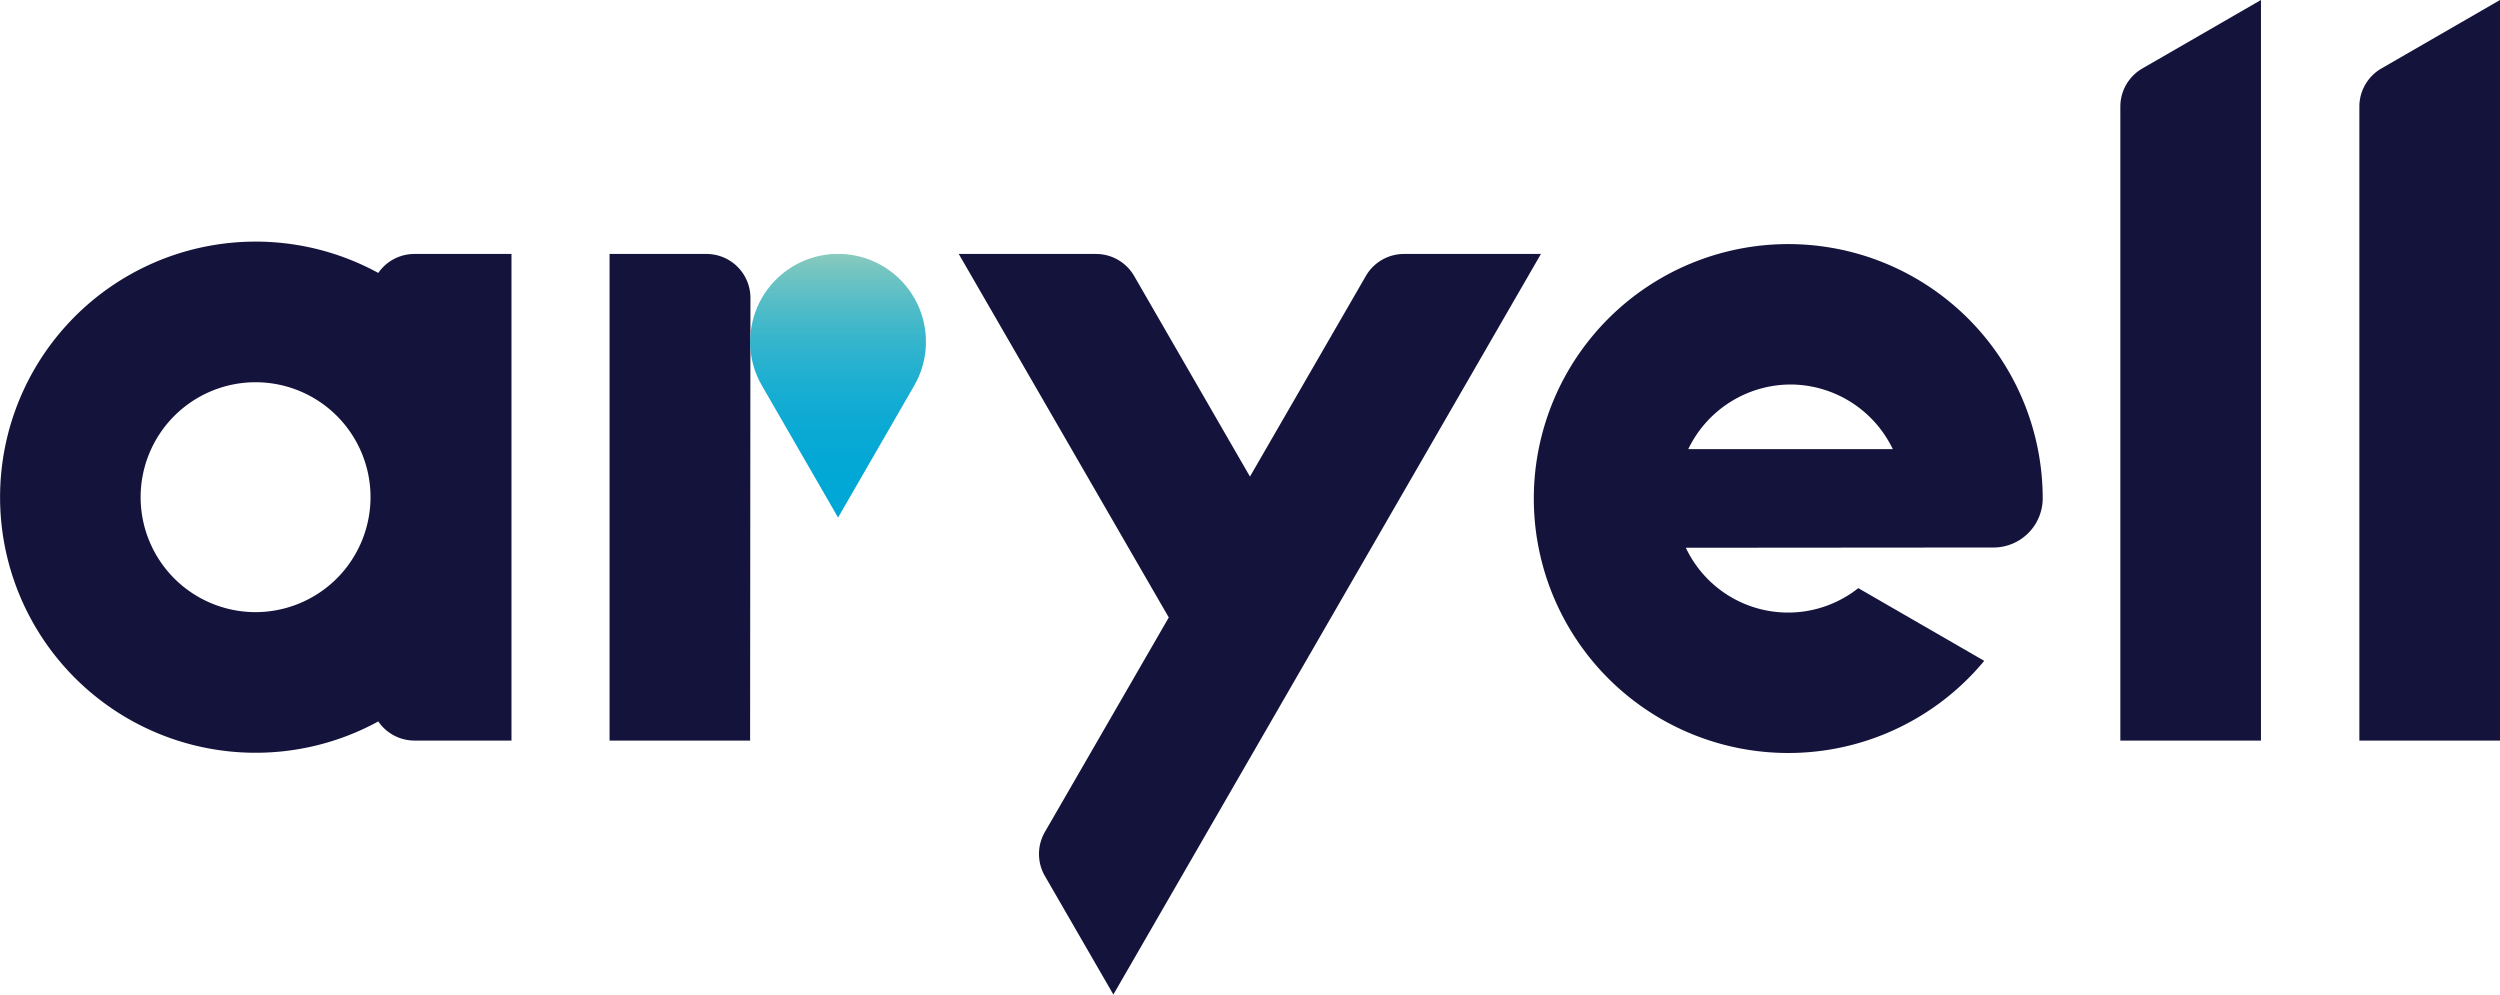 <svg xmlns="http://www.w3.org/2000/svg" xmlns:xlink="http://www.w3.org/1999/xlink" viewBox="0 0 309.49 123.12"><defs><style>.cls-1{fill:none;}.cls-2{fill:#14133b;}.cls-3{clip-path:url(#clip-path);}.cls-4{fill:url(#Dégradé_sans_nom_6);}</style><clipPath id="clip-path"><path class="cls-1" d="M92.86,42.32a10.76,10.76,0,0,0,1.47,5.43h0l9.42,16.32,9.42-16.32h0a10.88,10.88,0,1,0-20.3-5.44"/></clipPath><linearGradient id="Dégradé_sans_nom_6" x1="61.03" y1="-298.95" x2="62.83" y2="-298.95" gradientTransform="matrix(0, -18.08, -18.08, 0, -5301.93, 1167.61)" gradientUnits="userSpaceOnUse"><stop offset="0" stop-color="#00a7d6"/><stop offset="0.21" stop-color="#03a8d5"/><stop offset="0.38" stop-color="#0daad4"/><stop offset="0.53" stop-color="#1eafd1"/><stop offset="0.68" stop-color="#36b5cc"/><stop offset="0.82" stop-color="#55bdc7"/><stop offset="0.96" stop-color="#7ac6c0"/><stop offset="1" stop-color="#88cabe"/></linearGradient></defs><title>aryell</title><g id="Calque_2" data-name="Calque 2"><g id="Calque_1-2" data-name="Calque 1"><path class="cls-2" d="M92.86,91.68H75.46V31.44h12a5.44,5.44,0,0,1,5.44,5.44Z"/><path class="cls-2" d="M51.31,31.44a5.43,5.43,0,0,0-4.48,2.35,31.64,31.64,0,1,0,0,55.52,5.43,5.43,0,0,0,4.49,2.37h12V31.44ZM31.64,75.78A14.23,14.23,0,1,1,45.87,61.55,14.25,14.25,0,0,1,31.64,75.78"/><g class="cls-3"><rect class="cls-4" x="92.86" y="31.44" width="21.76" height="32.64"/></g><path class="cls-2" d="M246.73,67.78a6.1,6.1,0,0,0,6.15-6v-.06a31.5,31.5,0,1,0-7.24,20.09l-15.59-9a14,14,0,0,1-21.35-5ZM221.64,47.6a14.09,14.09,0,0,1,12.68,8H209a14.1,14.1,0,0,1,12.69-8"/><path class="cls-2" d="M262.49,13.19V91.68H279.9V0L265.21,8.48a5.45,5.45,0,0,0-2.72,4.71"/><path class="cls-2" d="M292.08,13.19V91.68h17.41V0L294.8,8.48a5.45,5.45,0,0,0-2.72,4.71"/><path class="cls-2" d="M173.8,31.44a5.45,5.45,0,0,0-4.71,2.72L154.74,59,140.4,34.16a5.45,5.45,0,0,0-4.71-2.72h-17l26,45L129.35,103a5.45,5.45,0,0,0,0,5.44l8.48,14.68,52.93-91.68Z"/></g></g></svg>